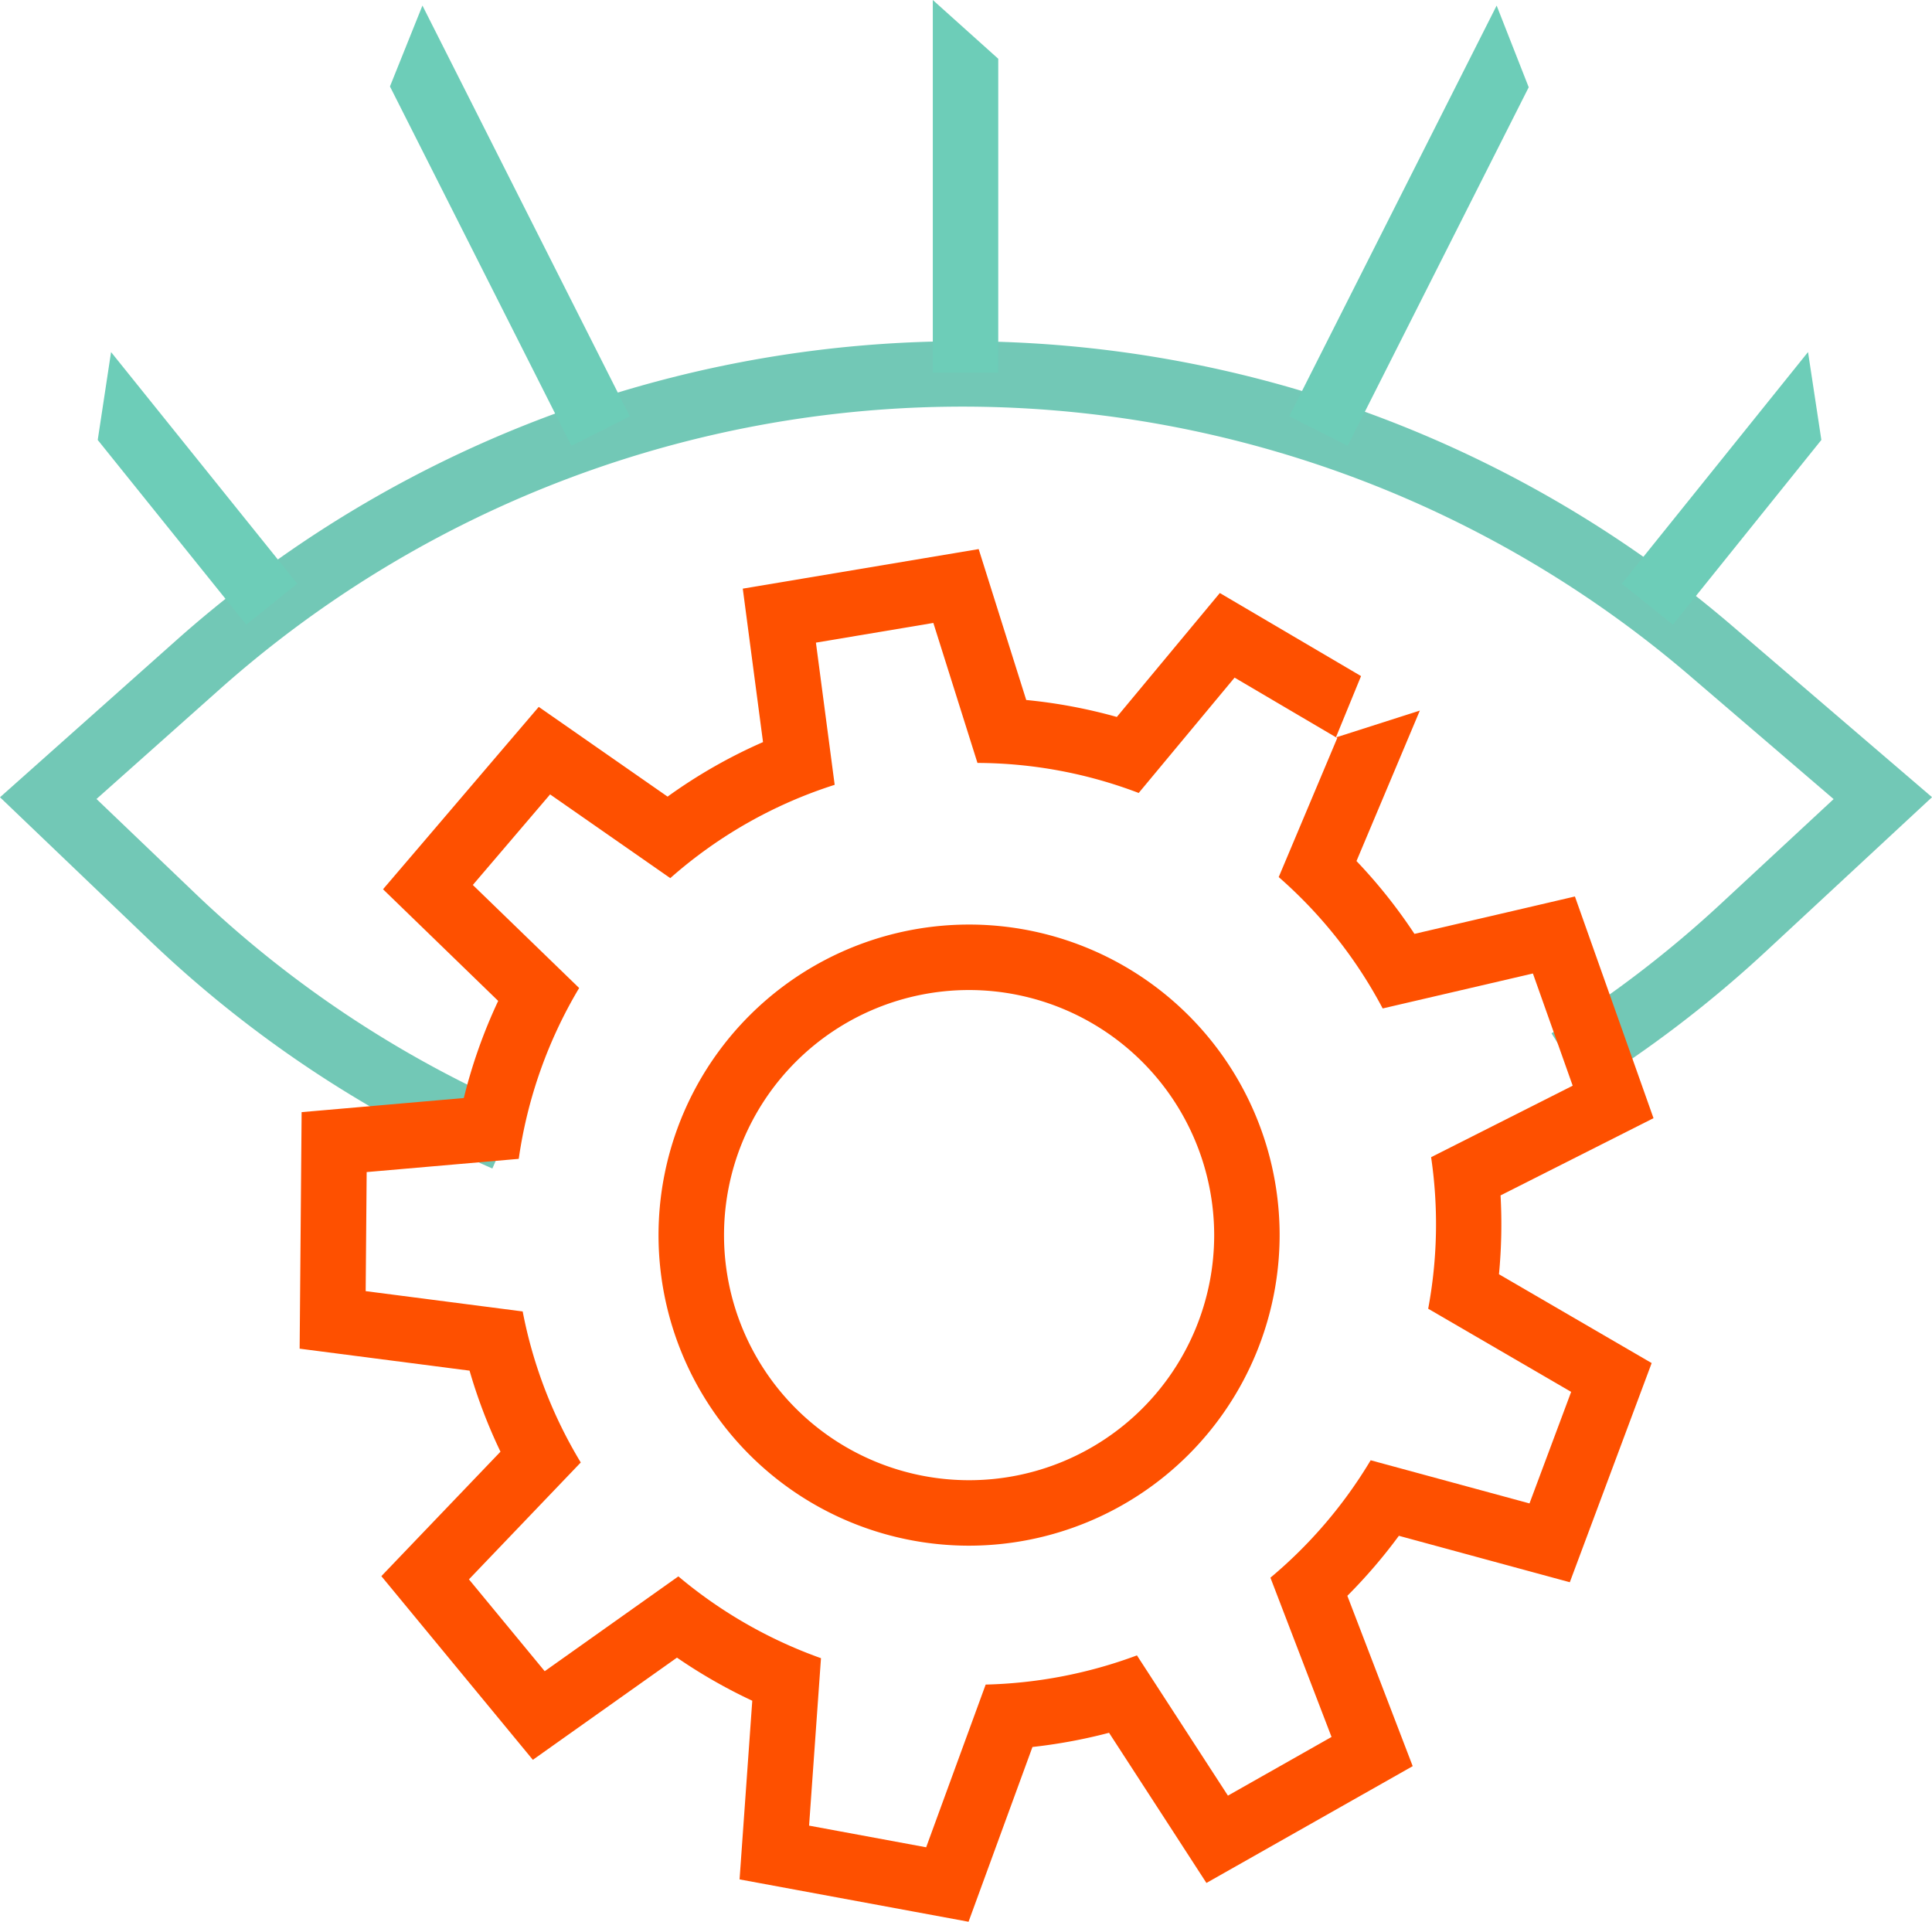 <svg xmlns="http://www.w3.org/2000/svg" width="150" height="149.201" viewBox="0 0 150 149.201">
  <g id="Icon_Be_Entrepreneurial" data-name="Icon_Be Entrepreneurial" transform="translate(-10653.14 896.732)">
    <path id="Path_42009" data-name="Path 42009" d="M477.368,90.988a91.224,91.224,0,0,1-26.685-17.779L439.14,62.166,453,49.825A91.85,91.85,0,0,1,573.441,48.7l15.7,13.46-12.927,12A92.053,92.053,0,0,1,562.292,84.8L559.6,80.49a87.059,87.059,0,0,0,13.151-10.06l8.751-8.122-11.373-9.752A86.752,86.752,0,0,0,456.379,53.62l-9.748,8.68,7.566,7.236a86.113,86.113,0,0,0,25.2,16.793Z" transform="translate(10214 -897)" fill="#72c8b6"/>
    <path id="Path_42010" data-name="Path 42010" d="M458.259,48.765,446.728,34.427l1.035-6.824L462.219,45.58Z" transform="translate(10214 -897)" fill="#6dcdb8"/>
    <path id="Path_42011" data-name="Path 42011" d="M483.505,34.88l-14.089-27.9L471.938.7l16.1,31.892Z" transform="translate(10214 -897)" fill="#6dcdb8"/>
    <path id="Path_42012" data-name="Path 42012" d="M569.019,48.765l-3.96-3.185L579.515,27.6l1.035,6.824Z" transform="translate(10214 -897)" fill="#6dcdb8"/>
    <path id="Path_42013" data-name="Path 42013" d="M543.772,34.88l-4.536-2.29L555.339.7l2.49,6.343Z" transform="translate(10214 -897)" fill="#6dcdb8"/>
    <path id="Path_42014" data-name="Path 42014" d="M516.644,29.2h-5.082V.268l5.082,4.563Z" transform="translate(10214 -897)" fill="#6dcdb8"/>
    <path id="Path_42015" data-name="Path 42015" d="M514.38,120.271a24.111,24.111,0,1,1,24.11-24.11,24.137,24.137,0,0,1-24.11,24.11m0-43.139a19.028,19.028,0,1,0,19.029,19.029A19.05,19.05,0,0,0,514.38,77.132" transform="translate(10214 -897)" fill="#fe5000"/>
    <path id="Path_42016" data-name="Path 42016" d="M537.571,48.5l-3.724-2.191-2.762,3.322-5.235,6.3a40.521,40.521,0,0,0-7.034-1.317l-2.364-7.5-1.328-4.216-4.359.731-9.117,1.529-4.839.811.641,4.865.93,7.049a40.235,40.235,0,0,0-7.409,4.233l-6.223-4.334-3.78-2.633-2.99,3.5-6,7.031-3.1,3.628,3.424,3.319,5.517,5.35a40.384,40.384,0,0,0-2.669,7.54l-7.992.695-4.6.4-.039,4.62-.077,9.244-.038,4.5,4.468.578,8.725,1.129a40.561,40.561,0,0,0,2.4,6.291l-6.126,6.4-3.122,3.263,2.874,3.484,5.882,7.131,3.006,3.645,3.854-2.734,7.335-5.2a40.713,40.713,0,0,0,5.846,3.346l-.664,9.339-.322,4.532,4.467.826,9.089,1.681,4.222.781,1.475-4.032L519.3,135.9q1.155-.127,2.3-.32c1.227-.205,2.445-.467,3.646-.782l4.961,7.646,2.6,4.013,4.163-2.357,8.044-4.555,3.808-2.156-1.567-4.087-3.507-9.139a40.824,40.824,0,0,0,4-4.659l8.8,2.391,4.472,1.214,1.621-4.34,3.234-8.66,1.5-4.016-3.706-2.155-8.149-4.74a40.735,40.735,0,0,0,.123-6.121l7.881-3.979,3.994-2.017-1.495-4.218-3.089-8.712-1.517-4.282L557,70.9l-8.042,1.872a40.538,40.538,0,0,0-4.5-5.654l3.192-7.581,1.725-4.1-6.491,2.076.083.049-4.548,10.8a35.7,35.7,0,0,1,8.072,10.2l11.664-2.714,3.088,8.712-10.992,5.55a35.68,35.68,0,0,1-.227,11.764l11.1,6.456-3.234,8.66-12.332-3.35a35.945,35.945,0,0,1-7.782,9.116l4.744,12.366-8.044,4.555-7.064-10.888a36.137,36.137,0,0,1-11.745,2.266l-4.62,12.632-9.09-1.681.924-13a35.953,35.953,0,0,1-11.073-6.351l-10.377,7.362-5.882-7.131,8.681-9.075a35.635,35.635,0,0,1-4.509-11.725l-12.19-1.577.077-9.243,11.807-1.027a35.71,35.71,0,0,1,4.69-13.264l-8.255-8,6-7.031,9.331,6.5A35.578,35.578,0,0,1,503.944,61.2l-1.456-11.039,9.117-1.529L515.03,59.5a35.519,35.519,0,0,1,12.518,2.332l7.445-8.955,7.87,4.632,1.948-4.751" transform="translate(10214 -897)" fill="#fe5000"/>
  </g>
</svg>
